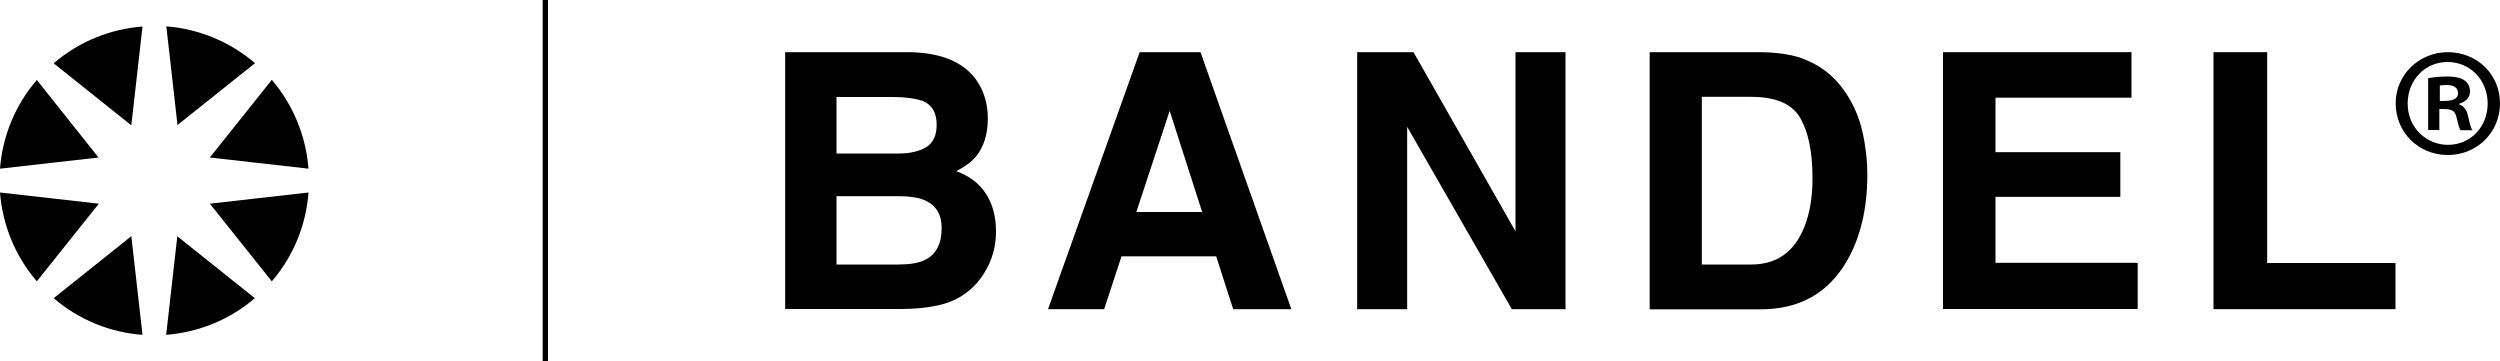 <?xml version="1.0" encoding="UTF-8"?><svg id="_レイヤー_1" xmlns="http://www.w3.org/2000/svg" viewBox="0 0 150 21.68"><g><path d="M146.87,3.13c1.77,0,3.13,1.35,3.13,3.07s-1.36,3.1-3.13,3.1-3.13-1.37-3.13-3.1,1.42-3.07,3.13-3.07Zm0,5.56c1.38,0,2.39-1.09,2.39-2.48s-1.03-2.49-2.41-2.49-2.39,1.11-2.39,2.49c0,1.48,1.15,2.48,2.41,2.48Zm-1.18-.88v-3.12c.29-.05,.66-.1,1.15-.1,.56,0,1.36,.1,1.36,.91,0,.37-.29,.62-.64,.72v.05c.3,.1,.45,.35,.54,.76,.1,.47,.17,.66,.24,.78h-.71c-.08-.12-.15-.39-.24-.78-.12-.49-.39-.49-1.03-.49v1.26h-.67Zm.69-1.75c.52,0,1.1,0,1.1-.47,0-.29-.2-.49-.69-.49-.2,0-.34,.02-.4,.03v.93Z"/><path d="M58.56,4.77c.47,.66,.71,1.44,.71,2.35s-.24,1.7-.71,2.27c-.27,.32-.66,.61-1.18,.88,.79,.29,1.38,.74,1.78,1.36,.4,.62,.6,1.37,.6,2.26s-.23,1.73-.69,2.46c-.29,.48-.65,.89-1.09,1.21-.49,.38-1.07,.63-1.74,.77-.67,.14-1.4,.21-2.18,.21h-6.95V3.13h7.45c1.88,.03,3.21,.57,4,1.64Zm-8.37,1.04v3.4h3.75c.67,0,1.21-.13,1.63-.38,.42-.25,.63-.71,.63-1.35,0-.72-.28-1.19-.83-1.42-.48-.16-1.08-.24-1.82-.24h-3.35Zm0,5.95v4.11h3.74c.67,0,1.19-.09,1.56-.27,.68-.33,1.01-.98,1.01-1.92,0-.8-.33-1.35-.98-1.65-.37-.17-.88-.25-1.54-.26h-3.79Z"/><path d="M68.39,3.13h3.64l5.45,15.42h-3.49l-1.02-3.17h-5.68l-1.04,3.17h-3.37l5.5-15.42Zm-.21,9.59h3.95l-1.95-6.07-2,6.07Z"/><path d="M81.43,3.13h3.38l6.12,10.75V3.13h3v15.42h-3.22l-6.28-10.94v10.94h-3V3.13Z"/><path d="M108.02,3.47c1.08,.36,1.96,1.01,2.63,1.96,.54,.77,.9,1.6,1.1,2.49,.2,.89,.29,1.74,.29,2.55,0,2.05-.41,3.79-1.24,5.21-1.12,1.92-2.84,2.88-5.17,2.88h-6.65V3.13h6.65c.96,.01,1.75,.13,2.39,.33Zm-5.91,2.34V15.87h2.97c1.52,0,2.58-.75,3.18-2.25,.33-.82,.49-1.8,.49-2.94,0-1.57-.25-2.77-.74-3.61-.49-.84-1.47-1.26-2.94-1.26h-2.97Z"/><path d="M127.89,5.86h-8.16v3.27h7.49v2.68h-7.49v3.96h8.53v2.77h-11.68V3.13h11.31v2.73Z"/><path d="M132.81,3.13h3.22V15.78h7.7v2.77h-10.92V3.13Z"/></g><g><path d="M5.92,9.46L2.21,4.8C.88,6.34,.15,8.21,0,10.12l5.92-.67Z"/><path d="M18.51,10.12c-.15-1.91-.88-3.78-2.2-5.33l-3.72,4.66,5.92,.67Z"/><path d="M10.64,7.51l4.66-3.72c-1.54-1.32-3.42-2.06-5.32-2.21l.67,5.92Z"/><path d="M7.88,7.51l.67-5.92c-1.91,.15-3.79,.88-5.33,2.21l4.66,3.72Z"/><path d="M10.64,14.17l-.67,5.92c1.91-.15,3.78-.88,5.32-2.2l-4.66-3.72Z"/><path d="M12.59,12.22l3.72,4.66c1.32-1.54,2.06-3.42,2.2-5.33l-5.92,.67Z"/><path d="M7.88,14.17l-4.66,3.72c1.54,1.32,3.41,2.06,5.33,2.2l-.67-5.92Z"/><path d="M5.92,12.22l-5.92-.67c.15,1.91,.88,3.78,2.21,5.33l3.72-4.66Z"/></g><rect x="32.56" width=".32" height="21.68"/></svg>